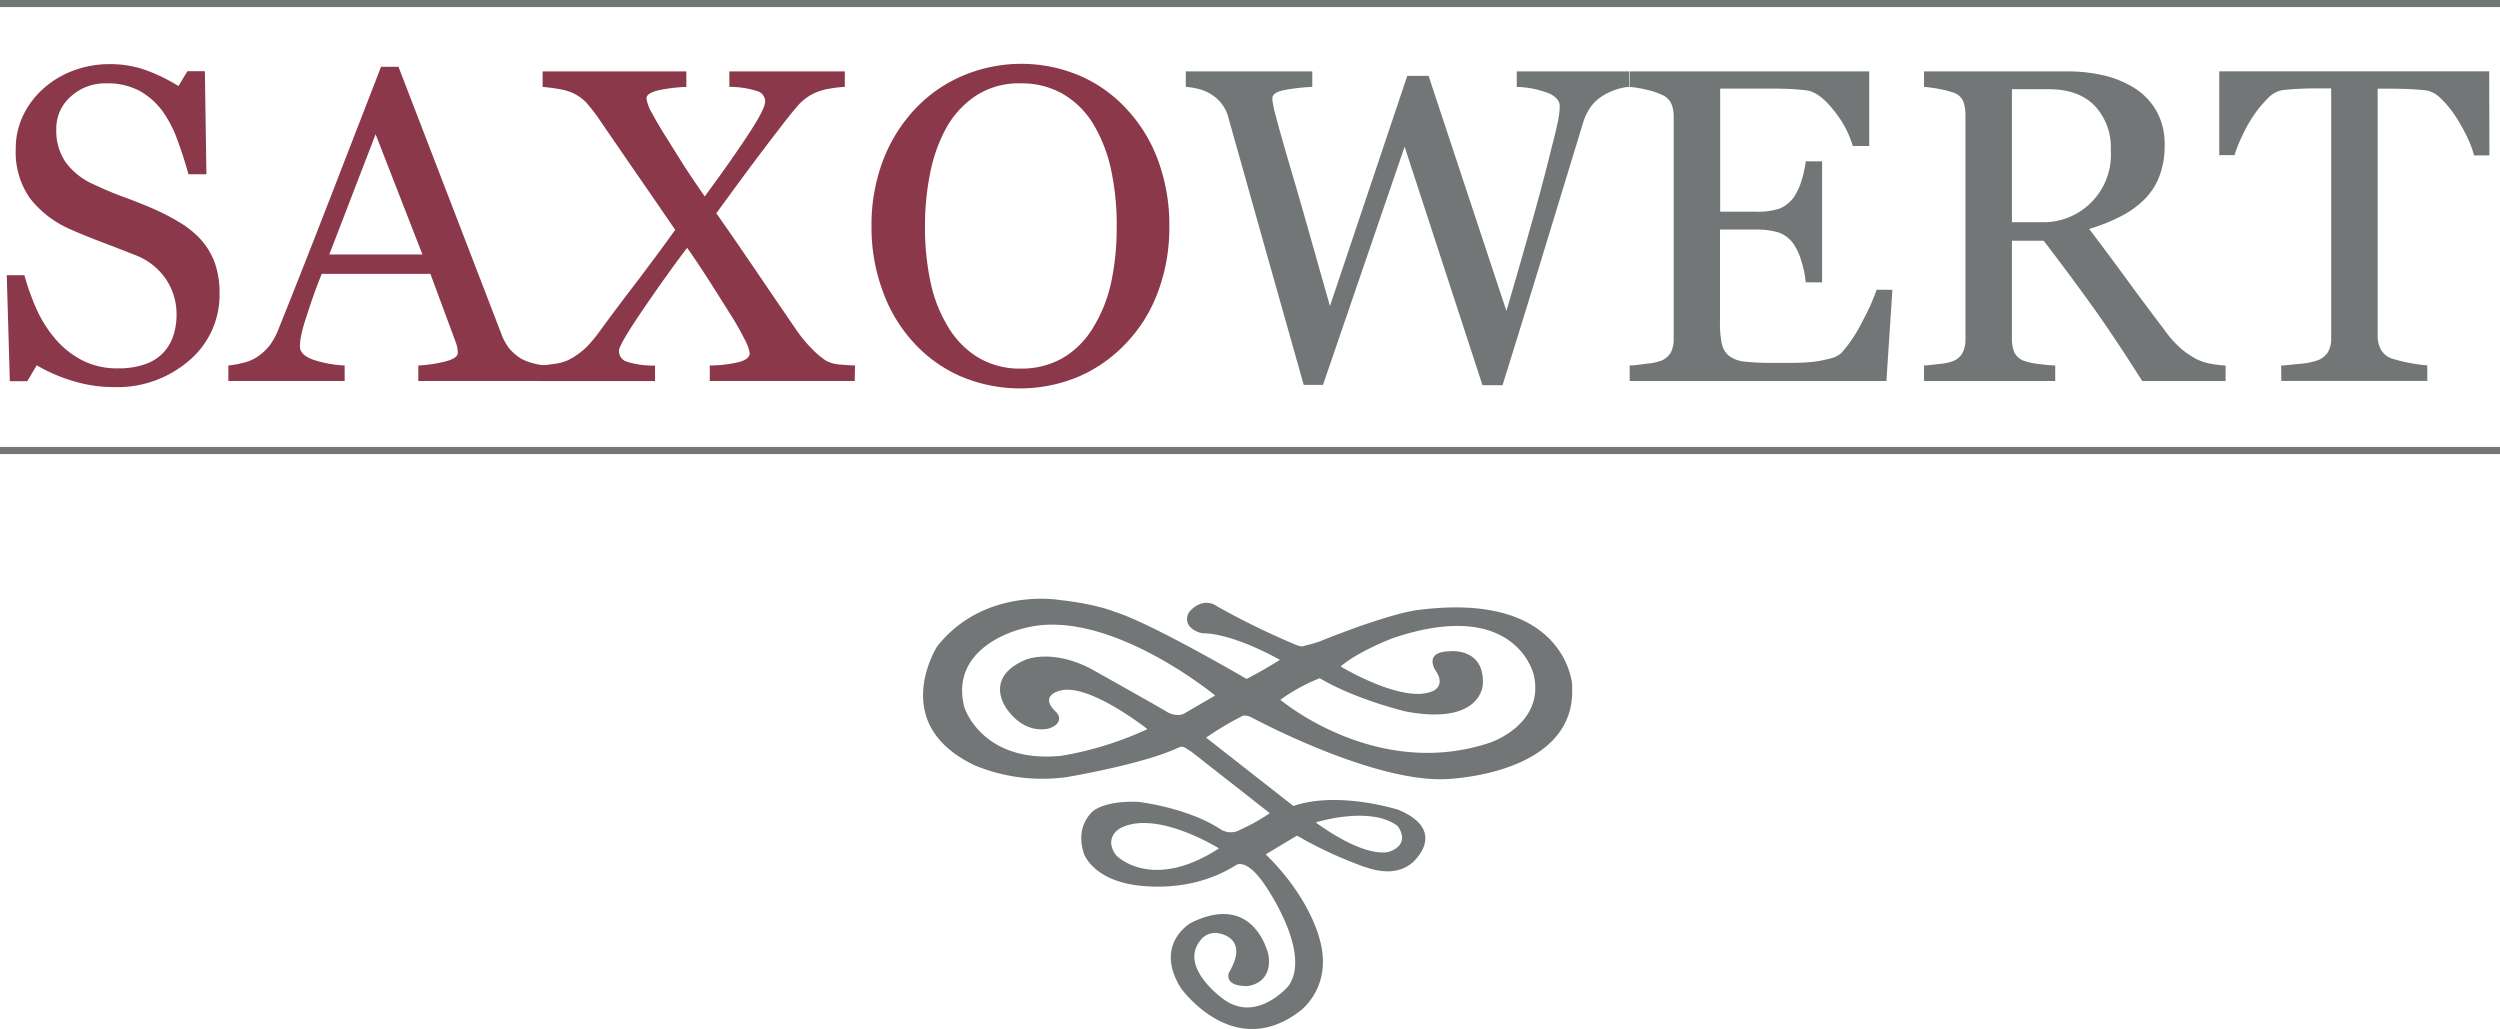 <svg xmlns:xlink="http://www.w3.org/1999/xlink" xmlns="http://www.w3.org/2000/svg" id="saxowert-logo" data-name="Saxowert GmbH Logo" height="171.81" viewBox="0 0 417.46 171.81" width="417.46"><title>Wir sind Saxowert</title><desc>Saxowert GmbH Logo</desc><path class="first-text" d="M37.31,45.8a11.94,11.94,0,0,1,2.43,4,14.9,14.9,0,0,1,.79,5,14.36,14.36,0,0,1-5.07,11.3,18.33,18.33,0,0,1-12.57,4.44A23.1,23.1,0,0,1,16,69.5a27.25,27.25,0,0,1-6-2.6L8.43,69.55H5.51L5,51.85H7.94a40.65,40.65,0,0,0,2.14,5.92,21,21,0,0,0,3.22,4.94,14.84,14.84,0,0,0,4.43,3.42,12.84,12.84,0,0,0,5.89,1.28A13.15,13.15,0,0,0,28,66.75a7.5,7.5,0,0,0,3.05-1.86,7.66,7.66,0,0,0,1.73-2.84,11.12,11.12,0,0,0,.57-3.73,10.45,10.45,0,0,0-1.75-5.78,10.83,10.83,0,0,0-5.22-4.07C24.8,47.84,23,47.14,21,46.38s-3.8-1.48-5.29-2.15a17.26,17.26,0,0,1-6.79-5.16,13.35,13.35,0,0,1-2.42-8.32,12.74,12.74,0,0,1,1.2-5.5,14.24,14.24,0,0,1,3.42-4.56,15.58,15.58,0,0,1,5-3,16.92,16.92,0,0,1,6-1.08,17.66,17.66,0,0,1,6.38,1.1,29.64,29.64,0,0,1,5.17,2.56l1.49-2.48h2.92L38.34,35h-3q-.81-2.94-1.81-5.64A20,20,0,0,0,31,24.45a12.14,12.14,0,0,0-3.83-3.38,11.33,11.33,0,0,0-5.53-1.25A8.48,8.48,0,0,0,15.71,22a7.08,7.08,0,0,0-2.44,5.43A9.32,9.32,0,0,0,14.84,33a11.46,11.46,0,0,0,4.55,3.63c1.77.84,3.52,1.58,5.23,2.2s3.37,1.28,5,2A37,37,0,0,1,33.8,43,15.54,15.54,0,0,1,37.31,45.8Z" transform="translate(-3.87 -5.9)" fill="#8B384B"></path><path class="first-text" d="M95.21,69.52H73.72V66.93a22.67,22.67,0,0,0,4.73-.73c1.23-.36,1.86-.81,1.86-1.35a5.29,5.29,0,0,0-.07-.8,4,4,0,0,0-.21-.84L75.74,51.63H57.59c-.67,1.7-1.23,3.19-1.66,4.45s-.81,2.43-1.15,3.49-.53,1.9-.66,2.55a10.26,10.26,0,0,0-.17,1.6c0,1,.76,1.73,2.29,2.27a19.19,19.19,0,0,0,5.18.94v2.59H42V66.93a14.66,14.66,0,0,0,2.36-.42,7.08,7.08,0,0,0,2.33-.93,8.81,8.81,0,0,0,2.26-2.06,12.4,12.4,0,0,0,1.56-3q3.91-9.72,8.61-21.85t8.38-21.62h2.91L87.6,61.69A9,9,0,0,0,88.84,64a8.76,8.76,0,0,0,1.93,1.72,8.4,8.4,0,0,0,2.18.85,10.92,10.92,0,0,0,2.26.38ZM74.41,48.39,66.59,28.32,58.86,48.39Z" transform="translate(-3.87 -5.9)" fill="#8B384B"></path><path class="first-text" d="M146.59,69.52h-24.2V66.93a21.28,21.28,0,0,0,4.83-.56c1.23-.33,1.84-.83,1.84-1.52a7.2,7.2,0,0,0-.83-2.25c-.57-1.14-1.28-2.42-2.15-3.83-1-1.56-2.13-3.39-3.47-5.49s-2.66-4.11-4-6c-2.14,2.82-4.58,6.22-7.29,10.19s-4.09,6.32-4.09,7a1.85,1.85,0,0,0,1.12,1.76,14.32,14.32,0,0,0,4.9.71v2.59H94V66.93c.62,0,1.44-.14,2.42-.27A7.87,7.87,0,0,0,98.82,66a12.83,12.83,0,0,0,3.05-2.2,26.72,26.72,0,0,0,2.3-2.8q2.33-3.21,6-8c2.43-3.2,4.57-6.1,6.45-8.72-1.42-2.08-3.21-4.69-5.4-7.86s-4.53-6.56-7-10.18A29.71,29.71,0,0,0,101.74,23a7.63,7.63,0,0,0-2.38-1.64,10.5,10.5,0,0,0-2.42-.64q-1.55-.24-2.46-.3V17.82h24v2.59a27.53,27.53,0,0,0-4.39.51c-1.52.32-2.27.79-2.27,1.41a6.46,6.46,0,0,0,.91,2.43c.61,1.15,1.33,2.39,2.15,3.69s1.8,2.88,2.84,4.53,2.32,3.56,3.83,5.72q4.11-5.56,7.09-10.07c2-3,3-4.93,3-5.82a1.81,1.81,0,0,0-1.37-1.71,15.14,15.14,0,0,0-4.61-.69V17.82h19.28v2.59a17.87,17.87,0,0,0-2.39.27,10.31,10.31,0,0,0-2.46.67,8.39,8.39,0,0,0-2.82,2c-.63.7-1.45,1.71-2.5,3.05q-2.91,3.77-5.37,7.06c-1.64,2.2-3.6,4.88-5.92,8.05q2.92,4.14,6.5,9.42c2.4,3.53,4.68,6.88,6.88,10.08a22.76,22.76,0,0,0,2.57,3.12,14.48,14.48,0,0,0,2.37,2,5.61,5.61,0,0,0,2.35.64c1,.09,1.82.14,2.5.16Z" transform="translate(-3.87 -5.9)" fill="#8B384B"></path><path class="first-text" d="M191.84,23.94a25.23,25.23,0,0,1,5.36,8.61,31,31,0,0,1,1.93,11.18,30.48,30.48,0,0,1-2,11.18,24.62,24.62,0,0,1-5.47,8.56,23.73,23.73,0,0,1-7.87,5.4,25.3,25.3,0,0,1-19.5-.13,23.05,23.05,0,0,1-7.86-5.64,25.17,25.17,0,0,1-5.15-8.57,30.54,30.54,0,0,1-1.88-10.8,30.22,30.22,0,0,1,2-11.25,26.16,26.16,0,0,1,5.42-8.54,23.6,23.6,0,0,1,8-5.47,25,25,0,0,1,19.18,0A23,23,0,0,1,191.84,23.94Zm-5.43,36.65a23.87,23.87,0,0,0,3-7.5,44,44,0,0,0,.93-9.36,43.66,43.66,0,0,0-1-9.77,24.83,24.83,0,0,0-3.05-7.58,14.47,14.47,0,0,0-5-4.83,13.79,13.79,0,0,0-6.93-1.73,13.14,13.14,0,0,0-7.43,2,15.5,15.5,0,0,0-5,5.35,26,26,0,0,0-2.71,7.5,44.17,44.17,0,0,0-.89,9,43.56,43.56,0,0,0,.95,9.47,23.84,23.84,0,0,0,3,7.5,14.77,14.77,0,0,0,5,5,13.6,13.6,0,0,0,7.14,1.81,13.77,13.77,0,0,0,7-1.82A14.43,14.43,0,0,0,186.41,60.59Z" transform="translate(-3.87 -5.9)" fill="#8B384B"></path><path class="second-text" d="M275.93,20.41a7.7,7.7,0,0,0-2.1.42,9.12,9.12,0,0,0-2.22,1,7.12,7.12,0,0,0-2.06,1.84,9.5,9.5,0,0,0-1.38,2.89l-6,19.66q-3.42,11.25-7.4,24h-3.35l-13-39.82L224.79,70.17h-3.22L214.1,43.71Q210.25,30,208.93,25.32a6,6,0,0,0-1-2,6.28,6.28,0,0,0-1.73-1.61,6.92,6.92,0,0,0-2.13-.94,12.52,12.52,0,0,0-2.19-.37V17.82H223v2.59a32.5,32.5,0,0,0-4.72.54c-1.29.27-1.94.72-1.94,1.35a5.09,5.09,0,0,0,.11,1c.07.4.14.72.18.95.56,2.14,1.54,5.69,3,10.61s3.53,12.31,6.32,22.15l12.91-38.44h3.56l13,39.26q2.63-9,4.53-15.82T263,30.4c.6-2.27.95-3.82,1.1-4.66a12.29,12.29,0,0,0,.22-2.13c0-.82-.56-1.52-1.69-2.08a15.93,15.93,0,0,0-5.49-1.12V17.82h18.75Z" transform="translate(-3.87 -5.9)" fill="#727676"></path><path class="second-text" d="M319.87,54.29l-1,15.23H276V66.93c.72,0,1.69-.15,2.9-.31a9.33,9.33,0,0,0,2.37-.49,3.36,3.36,0,0,0,1.63-1.42,4.82,4.82,0,0,0,.45-2.22V25.32a5.38,5.38,0,0,0-.4-2.12,3.1,3.1,0,0,0-1.68-1.52,12.88,12.88,0,0,0-2.64-.84,18.66,18.66,0,0,0-2.63-.43V17.82h40V30.28h-2.74a16.85,16.85,0,0,0-3.14-5.89c-1.62-2.08-3.15-3.21-4.62-3.4-.76-.1-1.65-.18-2.69-.23s-2.24-.07-3.57-.07h-8.13V41.25h5.83a11.75,11.75,0,0,0,4.11-.53A5.68,5.68,0,0,0,303.29,39a9.75,9.75,0,0,0,1.37-2.82,18.08,18.08,0,0,0,.74-3.34h2.73V53.05H305.4a16.68,16.68,0,0,0-.78-3.7,9.66,9.66,0,0,0-1.33-2.82,5.19,5.19,0,0,0-2.57-1.86,13.54,13.54,0,0,0-3.81-.44h-5.83v15.5a16,16,0,0,0,.33,3.67,3.38,3.38,0,0,0,1.28,2,5.38,5.38,0,0,0,2.58.89,39.8,39.8,0,0,0,4.67.2h3.17a30.66,30.66,0,0,0,3.31-.15,18.07,18.07,0,0,0,2.86-.53,4.24,4.24,0,0,0,2.1-1,23.44,23.44,0,0,0,3.51-5.3,35.23,35.23,0,0,0,2.35-5.23Z" transform="translate(-3.87 -5.9)" fill="#727676"></path><path class="second-text" d="M375.51,69.52H361.58Q357,62.26,353.23,57t-8.1-10.9h-5.3v16.4a5.78,5.78,0,0,0,.4,2.24A2.86,2.86,0,0,0,342,66.2a10.64,10.64,0,0,0,2.29.48c1.1.14,2,.23,2.77.25v2.59H325.15V66.93c.59,0,1.43-.14,2.53-.25A8.82,8.82,0,0,0,330,66.2a3.11,3.11,0,0,0,1.59-1.38,5,5,0,0,0,.48-2.33V25.1a6.66,6.66,0,0,0-.36-2.26A2.67,2.67,0,0,0,330,21.35a15.53,15.53,0,0,0-2.37-.6,21.15,21.15,0,0,0-2.48-.34V17.82H349a26.93,26.93,0,0,1,6.16.67,17.09,17.09,0,0,1,5.22,2.17,10.87,10.87,0,0,1,3.6,3.81,11.2,11.2,0,0,1,1.35,5.67,14.22,14.22,0,0,1-.91,5.28,11,11,0,0,1-2.7,4,15.37,15.37,0,0,1-3.93,2.71,29.77,29.77,0,0,1-5.06,2q3.83,5.07,6.35,8.53T365.3,61a17.67,17.67,0,0,0,2.9,3.23,15.2,15.2,0,0,0,2.57,1.7,9.24,9.24,0,0,0,2.37.73,18.32,18.32,0,0,0,2.37.28ZM356.34,31a10.16,10.16,0,0,0-2.7-7.45c-1.8-1.83-4.33-2.75-7.61-2.75h-6.2V43h4.77a11.27,11.27,0,0,0,11.74-12Z" transform="translate(-3.87 -5.9)" fill="#727676"></path><path class="second-text" d="M419.56,31.85H417a17.2,17.2,0,0,0-1.18-3.12,28.86,28.86,0,0,0-1.92-3.41,17.16,17.16,0,0,0-2.4-2.93A4.71,4.71,0,0,0,409.05,21c-.75-.1-1.71-.17-2.85-.22s-2.21-.07-3.18-.07H400.9V62a4.82,4.82,0,0,0,.51,2.21,3.38,3.38,0,0,0,1.78,1.54,29.2,29.2,0,0,0,6,1.17v2.59H384.8V66.93c.67,0,1.72-.15,3.11-.28a11.45,11.45,0,0,0,2.9-.56,3.46,3.46,0,0,0,1.77-1.36,4.41,4.41,0,0,0,.56-2.39V20.66H391c-.75,0-1.69,0-2.81.05s-2.19.12-3.2.24a4.48,4.48,0,0,0-2.5,1.44,18.92,18.92,0,0,0-2.39,2.93,23.53,23.53,0,0,0-1.92,3.49,20.77,20.77,0,0,0-1.18,3h-2.55v-14h45.08Z" transform="translate(-3.87 -5.9)" fill="#727676"></path><rect class="second-text" width="417.46" height="1.18" fill="#727676"></rect><rect class="second-text" y="74.63" width="417.46" height="1.19" fill="#727676"></rect><path class="second-text" d="M252.77,129.88c-19.1,6.45-35.1-7.13-35.1-7.13a30.66,30.66,0,0,1,6.57-3.6c6.08,3.6,14.38,5.56,14.38,5.56,12.7,2.37,12.86-4.53,12.86-4.53.31-6.2-5.52-5.53-5.52-5.53-4.65.1-2.27,3.37-2.27,3.37,1.54,2.41-.48,3.24-.48,3.24-4.9,2.33-15.47-4.07-15.47-4.07,3-2.59,8.77-4.75,8.77-4.75,20.59-6.92,23.48,6.18,23.48,6.18,1.86,8.21-7.22,11.26-7.22,11.26M202,124.82c-1.6,1.18-3.51-.2-3.51-.2-1-.62-12.59-7.12-12.59-7.12-6.86-3.46-11.1-1.29-11.1-1.29-6.86,3.14-2.68,8.25-2.68,8.25,3.2,4.34,7,3.05,7,3.05,2.68-1,1.19-2.63,1.19-2.63-3.1-2.8.46-3.62.46-3.62,4.75-1.49,14.7,6.39,14.7,6.39a56,56,0,0,1-14.34,4.45c-13.36,1.35-16.25-8.15-16.25-8.15-2.58-10.43,9.9-13.12,9.9-13.12,13.83-3.81,32,11.21,32,11.21Zm35.24,19s2.37,2.88-1.29,4.27c0,0-3.51,1.54-12.38-4.86,0,0,9.1-2.86,13.67.59m-47,4.9c-2.13-2.94.59-4.46.59-4.46,6-3.32,16.59,3.31,16.59,3.31-11.34,7.34-17.18,1.15-17.18,1.15m76.17-28.41s-.93-15.67-25.51-12.58c0,0-4,.2-16.75,5.31a24.17,24.17,0,0,1-2.38.67s-.41.31-1.39-.09a127.71,127.71,0,0,1-13.26-6.46s-2.06-1.75-4.49.72a2,2,0,0,0-.1,2.63,3.76,3.76,0,0,0,2.27,1.15s4.13-.32,12.8,4.42c0,0-2.59,1.66-5.57,3.19,0,0-16.22-9.48-22-11.19,0,0-2.8-1.28-9.3-2,0,0-12.49-2.17-20.35,7.73,0,0-8.44,13.12,6.5,20A29.65,29.65,0,0,0,182,135.66s13-2.17,18.82-5c.69-.18.77,0,2,.77l13.09,10.26a32.09,32.09,0,0,1-4.92,2.75,3.15,3.15,0,0,1-3.2,0c-5.62-3.72-13.84-4.64-13.84-4.64s-4.87-.34-7.43,1.44c0,0-3.27,2.39-1.64,7.23,0,0,1.23,3.71,7.32,5,0,0,9.49,2.32,18.12-3.14,0,0,1.64-1.2,4.69,3.23,0,0,8.05,11.38,4,17,0,0-5.31,6.3-10.88,2.15,0,0-7.39-5.21-3.87-9.7a3.05,3.05,0,0,1,2.83-1.31s5.63.51,2,6.59c0,0-1,2.27,3,2.27,0,0,4.3-.22,3.6-5.16,0,0-2.24-10.74-13-5.37,0,0-6.19,3.51-1.65,10.84,0,0,8.72,12.34,19.82,3.92,0,0,5.77-4,3.31-12.27,0,0-1.62-6.83-8.94-13.95,0,0,4.74-2.87,5.21-3.12,0,0-.31-.21,1.55.86a71.25,71.25,0,0,0,9.59,4.3c1.17.34,5,1.89,8.06-.59,0,0,6.3-5.26-2.22-8.88,0,0-10.06-3.24-17.57-.65l-14.58-11.42a51.22,51.22,0,0,1,5.88-3.52s.54-.47,1.81.2c0,0,19.78,10.68,32.13,10.26,0,0,22.33-.52,21.28-15.72" transform="translate(-3.87 -5.9)" fill="#727676"></path></svg>